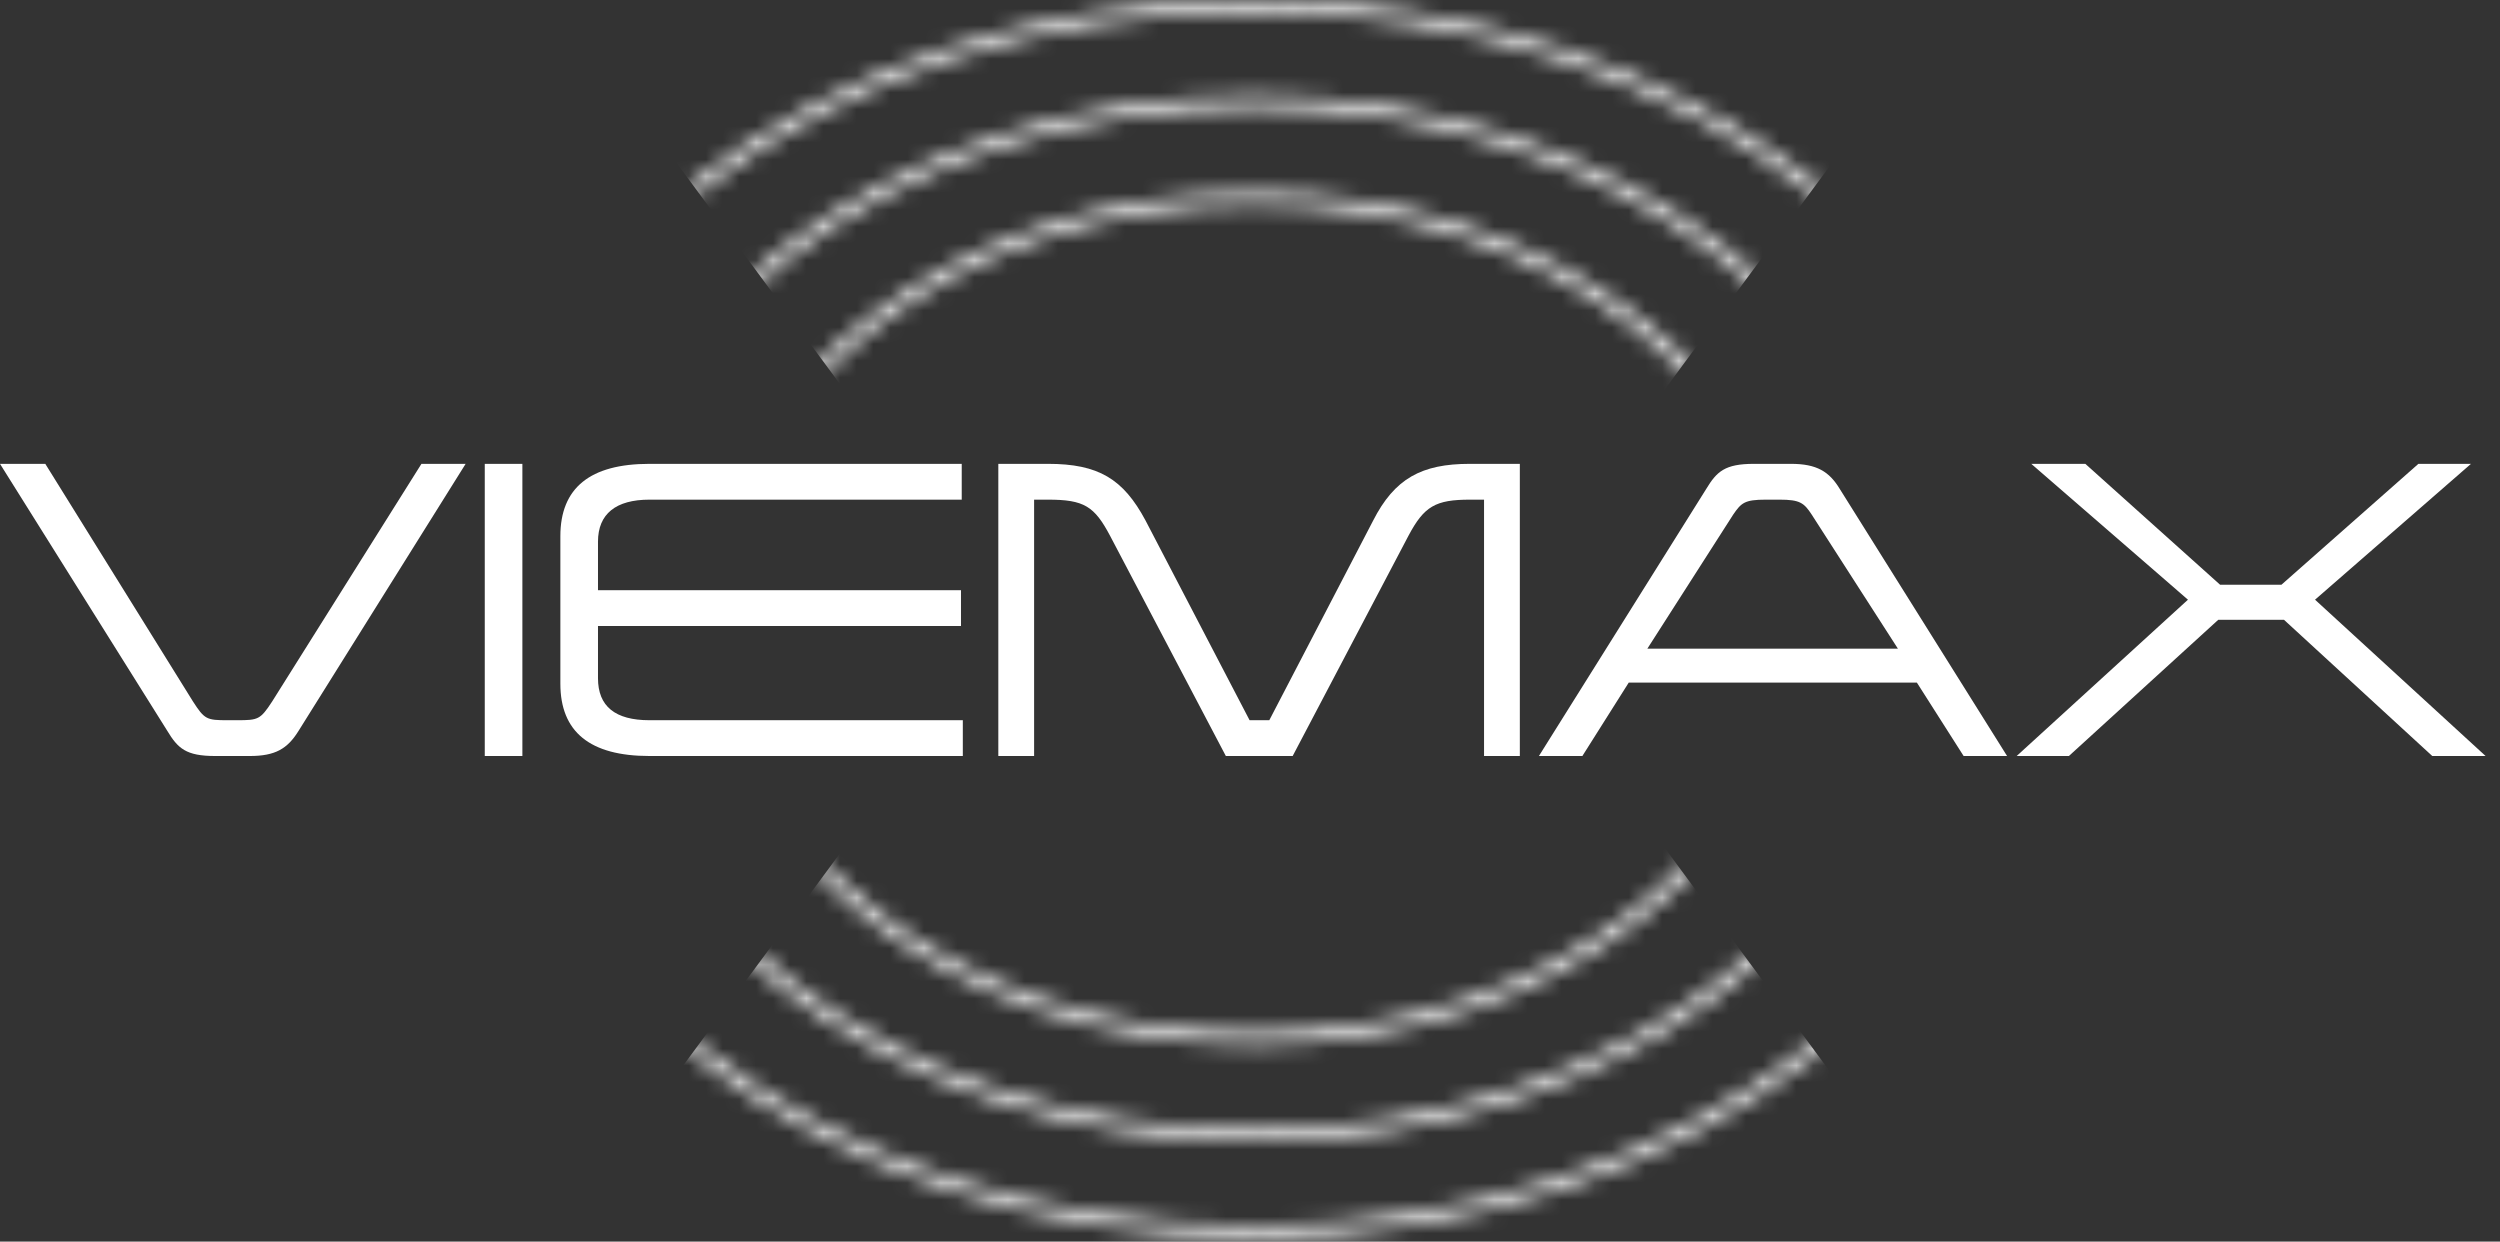 <?xml version="1.0" encoding="UTF-8"?> <svg xmlns="http://www.w3.org/2000/svg" viewBox="0 0 149.00 74.00" data-guides="{&quot;vertical&quot;:[],&quot;horizontal&quot;:[]}"><rect x="0" y="0" width="149.00" height="74.00" fill="#333333" stroke="none"/><defs></defs><mask x="27.562" y="0" width="94.396" height="73.75" style="mask-type:alpha" maskUnits="userSpaceOnUse" maskContentUnits="userSpaceOnUse" id="tSvg16ecd53fdcd"><path fill="#ffffff" stroke="none" fill-opacity="1" stroke-width="1" stroke-opacity="1" clip-rule="evenodd" fill-rule="evenodd" id="tSvg602ae7184f" title="Path 1" d="M42.963 36.875C42.963 50.364 57.031 61.567 74.759 61.567C92.487 61.567 106.555 50.364 106.555 36.875C106.555 23.386 92.487 12.183 74.759 12.183C57.031 12.183 42.963 23.386 42.963 36.875ZM42.277 36.875C42.277 50.891 56.819 62.253 74.759 62.253C92.698 62.253 107.241 50.891 107.241 36.875C107.241 22.859 92.698 11.497 74.759 11.497C56.819 11.497 42.277 22.859 42.277 36.875Z"></path><path fill="#ffffff" stroke="none" fill-opacity="1" stroke-width="1" stroke-opacity="1" clip-rule="evenodd" fill-rule="evenodd" id="tSvg24d205a4c3" title="Path 2" d="M35.575 36.875C35.575 53.552 52.951 67.34 74.759 67.34C96.568 67.34 113.944 53.552 113.944 36.875C113.944 20.198 96.568 6.411 74.759 6.411C52.951 6.411 35.575 20.198 35.575 36.875ZM34.889 36.875C34.889 54.079 52.74 68.025 74.759 68.025C96.779 68.025 114.63 54.079 114.63 36.875C114.63 19.672 96.779 5.725 74.759 5.725C52.74 5.725 34.889 19.672 34.889 36.875Z"></path><path fill="#ffffff" stroke="none" fill-opacity="1" stroke-width="1" stroke-opacity="1" clip-rule="evenodd" fill-rule="evenodd" id="tSvg1606aac72d5" title="Path 3" d="M28.247 36.875C28.247 56.714 48.904 73.064 74.759 73.064C100.614 73.064 121.271 56.714 121.271 36.875C121.271 17.036 100.614 0.686 74.759 0.686C48.904 0.686 28.247 17.036 28.247 36.875ZM27.561 36.875C27.561 57.24 48.693 73.75 74.759 73.75C100.826 73.75 121.957 57.24 121.957 36.875C121.957 16.509 100.826 0 74.759 0C48.693 0 27.561 16.509 27.561 36.875Z"></path></mask><path fill="#ffffff" stroke="none" fill-opacity="1" stroke-width="1" stroke-opacity="1" id="tSvg167e7043544" title="Path 4" d="M74.759 17.439C89.123 36.875 103.486 56.312 117.849 75.748C89.123 75.748 60.396 75.748 31.67 75.748C46.033 56.312 60.396 36.875 74.759 17.439Z" mask="url(#tSvg16ecd53fdcd)"></path><path fill="#ffffff" stroke="none" fill-opacity="1" stroke-width="1" stroke-opacity="1" id="tSvg150e3e0ec0" title="Path 5" d="M74.759 56.311C89.123 36.875 103.486 17.438 117.849 -1.998C89.123 -1.998 60.396 -1.998 31.67 -1.998C46.033 17.438 60.396 36.875 74.759 56.311Z" mask="url(#tSvg16ecd53fdcd)"></path><path fill="#ffffff" stroke="none" fill-opacity="1" stroke-width="1" stroke-opacity="1" id="tSvg1722a87d2b5" title="Path 6" d="M27.752 27.645C24.429 32.956 21.106 38.267 17.783 43.578C17.13 44.623 16.412 45.058 14.888 45.058C14.199 45.058 13.509 45.058 12.82 45.058C11.079 45.058 10.6 44.601 9.969 43.556C6.646 38.253 3.323 32.949 0 27.645C0.9 27.645 1.799 27.645 2.699 27.645C5.63 32.361 8.561 37.077 11.492 41.793C12.189 42.882 12.319 42.925 13.56 42.925C13.756 42.925 13.952 42.925 14.148 42.925C15.389 42.925 15.519 42.882 16.216 41.815C19.183 37.092 22.15 32.369 25.118 27.645C25.996 27.645 26.874 27.645 27.752 27.645Z"></path><path fill="#ffffff" stroke="none" fill-opacity="1" stroke-width="1" stroke-opacity="1" id="tSvgde8084290c" title="Path 7" d="M31.134 27.645C31.134 33.45 31.134 39.254 31.134 45.058C30.386 45.058 29.639 45.058 28.892 45.058C28.892 39.254 28.892 33.45 28.892 27.645C29.639 27.645 30.386 27.645 31.134 27.645Z"></path><path fill="#ffffff" stroke="none" fill-opacity="1" stroke-width="1" stroke-opacity="1" id="tSvg192eb56c1b8" title="Path 8" d="M57.319 27.645C57.319 28.357 57.319 29.068 57.319 29.779C51.115 29.779 44.912 29.779 38.709 29.779C36.706 29.779 35.64 30.627 35.64 32.282C35.64 33.247 35.64 34.212 35.64 35.176C42.852 35.176 50.063 35.176 57.275 35.176C57.275 35.888 57.275 36.599 57.275 37.31C50.063 37.31 42.852 37.31 35.64 37.31C35.64 38.347 35.64 39.385 35.64 40.422C35.64 42.098 36.663 42.925 38.709 42.925C44.934 42.925 51.159 42.925 57.384 42.925C57.384 43.636 57.384 44.347 57.384 45.058C51.159 45.058 44.934 45.058 38.709 45.058C35.161 45.058 33.398 43.622 33.398 40.749C33.398 37.818 33.398 34.886 33.398 31.955C33.398 29.082 35.161 27.645 38.709 27.645C44.912 27.645 51.115 27.645 57.319 27.645Z"></path><path fill="#ffffff" stroke="none" fill-opacity="1" stroke-width="1" stroke-opacity="1" id="tSvg824249766d" title="Path 9" d="M90.582 27.645C90.582 33.45 90.582 39.254 90.582 45.058C89.871 45.058 89.16 45.058 88.449 45.058C88.449 39.965 88.449 34.872 88.449 29.779C88.173 29.779 87.897 29.779 87.622 29.779C85.554 29.779 84.879 30.17 83.943 31.933C81.643 36.308 79.343 40.683 77.043 45.058C75.716 45.058 74.388 45.058 73.06 45.058C70.76 40.683 68.46 36.308 66.16 31.933C65.225 30.17 64.615 29.779 62.46 29.779C62.185 29.779 61.909 29.779 61.633 29.779C61.633 34.872 61.633 39.965 61.633 45.058C60.922 45.058 60.211 45.058 59.5 45.058C59.5 39.254 59.5 33.45 59.5 27.645C60.487 27.645 61.474 27.645 62.46 27.645C65.464 27.645 66.944 28.538 68.272 31.019C70.34 34.988 72.407 38.956 74.475 42.925C74.867 42.925 75.259 42.925 75.65 42.925C77.711 38.964 79.772 35.002 81.832 31.041C83.116 28.516 84.727 27.645 87.6 27.645C88.594 27.645 89.588 27.645 90.582 27.645Z"></path><path fill="#ffffff" stroke="none" fill-opacity="1" stroke-width="1" stroke-opacity="1" id="tSvg110d24e240e" title="Path 10" d="M109.654 29.147C112.977 34.451 116.299 39.755 119.622 45.058C118.759 45.058 117.895 45.058 117.032 45.058C116.103 43.6 115.175 42.142 114.246 40.683C108.522 40.683 102.797 40.683 97.073 40.683C96.152 42.142 95.23 43.6 94.309 45.058C93.445 45.058 92.582 45.058 91.719 45.058C95.041 39.755 98.364 34.451 101.687 29.147C102.319 28.103 102.797 27.645 104.539 27.645C105.272 27.645 106.004 27.645 106.737 27.645C108.282 27.645 109.022 28.103 109.654 29.147ZM113.114 38.659C111.402 35.996 109.69 33.334 107.978 30.671C107.521 29.974 107.281 29.779 106.062 29.779C105.786 29.779 105.511 29.779 105.235 29.779C103.973 29.779 103.777 29.974 103.298 30.671C101.593 33.334 99.888 35.996 98.183 38.659C103.16 38.659 108.137 38.659 113.114 38.659Z"></path><path fill="#ffffff" stroke="none" fill-opacity="1" stroke-width="1" stroke-opacity="1" id="tSvg468290b1d1" title="Path 11" d="M147.27 27.645C144.172 30.345 141.074 33.043 137.976 35.742C141.364 38.848 144.753 41.953 148.141 45.058C147.082 45.058 146.022 45.058 144.963 45.058C142.017 42.352 139.072 39.646 136.126 36.94C134.82 36.94 133.514 36.94 132.208 36.94C129.241 39.646 126.273 42.352 123.306 45.058C122.268 45.058 121.231 45.058 120.193 45.058C123.596 41.953 126.999 38.848 130.402 35.742C127.289 33.043 124.177 30.345 121.064 27.645C122.138 27.645 123.211 27.645 124.285 27.645C126.962 30.047 129.64 32.449 132.317 34.85C133.536 34.85 134.755 34.85 135.974 34.85C138.695 32.449 141.415 30.047 144.136 27.645C145.181 27.645 146.225 27.645 147.27 27.645Z"></path></svg> 